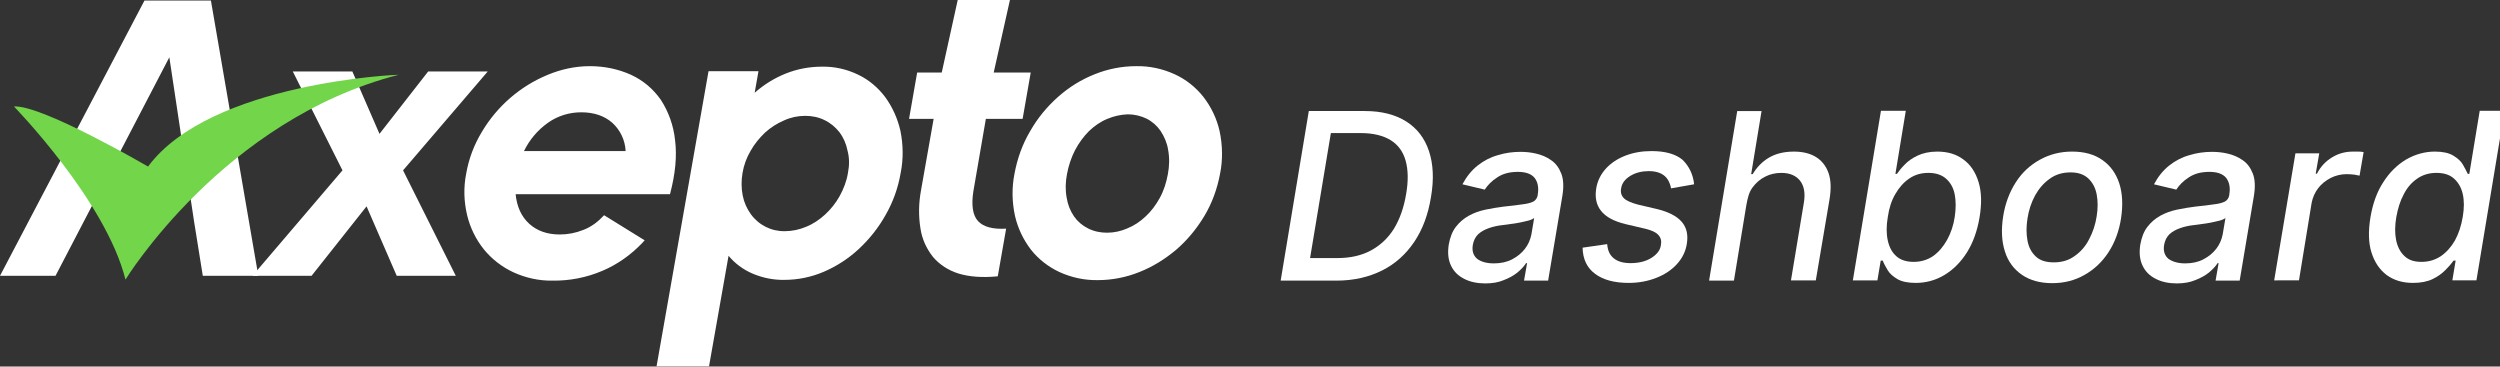 <?xml version="1.0" encoding="utf-8"?>
<!-- Generator: Adobe Illustrator 27.0.1, SVG Export Plug-In . SVG Version: 6.00 Build 0)  -->
<svg version="1.1" id="Layer_1" xmlns="http://www.w3.org/2000/svg" xmlns:xlink="http://www.w3.org/1999/xlink" x="0px" y="0px"
	 viewBox="0 0 986.2 144.6" style="enable-background:new 0 0 986.2 144.6;" xml:space="preserve">
<rect x="0" y="0" width="986.2" height="144.6" fill="#333333" stroke="none"/>
<style type="text/css">
	.st0{fill:#FFFFFF;}
	.st1{fill:#72D54A;}
</style>
<g id="Layer_2_00000097501644606850765270000017093656405720923287_">
	<g id="logo_00000075878291979781764590000011754327675171435930_">
		<g id="xep_o_00000114790975028466658440000006818000301534163113_">
			<path class="st0" d="M192.4,28.2h-23.5l-19.2,24.6L139,28.2h-23.5l19.6,39l-35.5,41.6h23.3l21.7-27.4l11.9,27.4h23.3l-20.8-41.6
				L192.4,28.2z M230.1,90.7c-3,1.2-6.1,1.8-9.3,1.8c-4.9,0-8.9-1.4-12-4.2s-4.9-6.7-5.4-11.7h60.9c2.1-7.9,2.8-15,2-21.3
				c-0.6-5.7-2.5-11.1-5.6-15.9c-3-4.3-7-7.7-11.8-9.9c-5.1-2.3-10.6-3.4-16.2-3.4c-5.7,0-11.3,1.2-16.6,3.4
				c-10.9,4.5-20,12.4-26,22.5c-3.1,5.1-5.2,10.7-6.2,16.5c-1.1,5.5-0.9,11.1,0.4,16.5c1.2,4.9,3.4,9.4,6.6,13.4
				c3.1,3.8,7.1,6.9,11.6,9c4.8,2.2,10.1,3.4,15.4,3.3c6.8,0.1,13.5-1.2,19.8-3.9c5.9-2.5,11.2-6.3,15.6-10.9l1-1.1l-16-9.9
				C236,87.4,233.3,89.5,230.1,90.7z M216.2,48.4c3.8-2.7,8.4-4.1,13.1-4.1c5,0,9.1,1.4,12.2,4.1c3.2,2.9,5.1,6.9,5.3,11.2h-40.1
				C208.9,55.1,212.1,51.3,216.2,48.4z M349.2,38.3c-2.8-3.7-6.4-6.8-10.6-8.8c-4.5-2.2-9.4-3.3-14.4-3.2c-4.9,0-9.7,0.9-14.2,2.7
				c-4.5,1.8-8.7,4.4-12.3,7.6l1.5-8.5h-19.7l-20.5,116.4h20.7l7.7-43.6c2.5,3,5.7,5.4,9.4,7c4,1.7,8.3,2.6,12.7,2.5
				c5.3,0,10.6-1.1,15.5-3.2c5.1-2.2,9.7-5.2,13.7-8.9c4.2-3.9,7.8-8.4,10.6-13.4c3-5.2,5-10.8,6-16.7c1.1-5.5,1-11.1-0.1-16.6
				C354.1,46.8,352.1,42.3,349.2,38.3L349.2,38.3z M334.5,68.2c-0.5,3.2-1.7,6.3-3.3,9.2c-1.5,2.7-3.5,5.2-5.8,7.3
				c-2.2,2-4.7,3.7-7.5,4.8c-2.6,1.1-5.5,1.7-8.3,1.7c-5.3,0.1-10.3-2.4-13.4-6.7c-1.6-2.2-2.7-4.7-3.2-7.3c-0.6-2.9-0.6-6-0.1-8.9
				c0.5-3.1,1.6-6.1,3.2-8.8c1.5-2.7,3.5-5.1,5.7-7.2c2.2-2,4.7-3.6,7.5-4.8c2.6-1.2,5.5-1.8,8.3-1.8c2.7,0,5.3,0.5,7.7,1.7
				c2.3,1.1,4.2,2.7,5.8,4.7c1.6,2.1,2.7,4.6,3.2,7.2C335.1,62.2,335.1,65.2,334.5,68.2z M481.1,51.7c-1.1-4.9-3.3-9.5-6.4-13.5
				c-3-3.8-6.9-6.9-11.3-8.9c-4.8-2.2-10-3.3-15.2-3.2c-5.6,0-11.2,1.1-16.4,3.2c-5.3,2.1-10.1,5.1-14.4,8.9
				c-4.4,3.9-8.1,8.4-11,13.5c-3.1,5.2-5.1,10.9-6.2,16.8c-1.1,5.5-1,11.2,0.2,16.7c1.1,4.8,3.3,9.4,6.3,13.3
				c3,3.8,6.9,6.8,11.2,8.8c4.8,2.2,10,3.3,15.2,3.2c5.6,0,11.2-1.1,16.4-3.2c5.3-2.1,10.1-5.1,14.5-8.8c4.4-3.8,8.1-8.3,11.1-13.3
				c3.1-5.2,5.1-10.8,6.2-16.7C482.4,63,482.3,57.3,481.1,51.7z M460.7,68.7c-0.6,3.3-1.6,6.5-3.2,9.4c-1.5,2.7-3.3,5.2-5.6,7.3
				c-2.1,2-4.5,3.6-7.2,4.7c-2.5,1.1-5.2,1.7-8,1.7c-2.6,0-5.1-0.5-7.5-1.7c-2.2-1.1-4.1-2.7-5.5-4.7c-1.5-2.2-2.5-4.7-2.9-7.3
				c-0.6-3.1-0.5-6.3,0.1-9.4c0.6-3.3,1.7-6.6,3.2-9.5c1.5-2.8,3.3-5.3,5.5-7.5c2.1-2,4.5-3.7,7.2-4.8c2.6-1.1,5.3-1.7,8.1-1.8
				c2.6,0,5.1,0.6,7.4,1.7c2.2,1.1,4.1,2.8,5.5,4.8c1.5,2.3,2.6,4.8,3,7.5C461.4,62.3,461.3,65.6,460.7,68.7L460.7,68.7z"/>
		</g>
		<g id="T_00000036231557950537101810000006395807274916627101_">
			<path class="st0" d="M388.9,46.9h14.5l3.2-18.3h-14.6L398.4,0h-20.6l-6.3,28.6h-9.7l-3.2,18.3h9.7l-5,28.3
				c-0.9,4.9-1,10-0.2,14.9c0.6,4.1,2.3,7.9,4.9,11.2c2.6,3.1,6.2,5.4,10.1,6.6c4.2,1.3,9.4,1.7,15.5,1.1l3.3-18.8
				c-5.3,0.3-9-0.7-11.1-3s-2.7-6.3-1.8-11.9L388.9,46.9z"/>
		</g>
		<g id="A_00000156576259704888699230000017861102908505357731_">
			<polygon class="st0" points="83.2,0.2 57,0.2 0,108.8 21.9,108.8 66.8,22.6 76.5,87 80,108.8 101.9,108.8 			"/>
		</g>
		<g id="tick_00000068646753932086406490000002082925928071202221_">
			<path class="st1" d="M58.4,65.7c0,0-41.8-24.4-52.9-23.7c0,0,36.2,37.1,44,68.3c0,0,38.5-63.1,107.8-80.8
				C157.4,29.4,83.1,32.4,58.4,65.7z"/>
		</g>
	</g>
</g>
<g id="Layer_2">
	<g>
		<g>
			<path class="st0" d="M527.2,110.7h-22l11.1-66.9h22.1c6.6,0,12,1.4,16.3,4.1c4.3,2.7,7.3,6.6,9,11.7c1.7,5.1,2,11.1,0.8,18.1
				c-1.1,6.9-3.3,12.8-6.6,17.7c-3.3,4.9-7.5,8.7-12.7,11.3C540,109.3,534,110.7,527.2,110.7z M516.8,101.8h10.8c5.1,0,9.5-1,13.2-3
				c3.7-2,6.8-4.9,9.1-8.6c2.3-3.8,3.9-8.3,4.8-13.7c0.9-5.2,0.8-9.5-0.2-13.1c-1-3.6-3-6.3-5.9-8.1c-2.9-1.8-6.9-2.8-11.7-2.8H525
				L516.8,101.8z"/>
			<path class="st0" d="M585.9,111.8c-3.2,0-6-0.6-8.3-1.8c-2.4-1.2-4.1-2.9-5.2-5.2s-1.4-5-0.9-8.3c0.5-2.8,1.4-5.2,2.8-7
				c1.4-1.8,3.1-3.3,5.1-4.4s4.2-1.9,6.6-2.4c2.4-0.5,4.8-0.9,7.2-1.2c3-0.3,5.5-0.6,7.4-0.9c1.9-0.2,3.3-0.6,4.3-1.1
				c0.9-0.5,1.5-1.4,1.7-2.5v-0.2c0.5-2.8,0-5-1.2-6.6c-1.3-1.6-3.5-2.4-6.6-2.4c-3.3,0-6,0.7-8.2,2.2c-2.2,1.4-3.8,3.1-4.9,4.8
				l-8.8-2.1c1.6-3,3.6-5.5,6-7.4c2.4-1.9,5.1-3.3,8-4.1c2.9-0.9,5.9-1.3,8.9-1.3c2,0,4.1,0.2,6.2,0.7s4.1,1.3,5.9,2.6
				c1.8,1.2,3.1,3,4,5.3c0.9,2.3,1,5.3,0.4,8.9l-5.6,33.3h-9.5l1.2-6.9H602c-0.8,1.3-2,2.5-3.4,3.7c-1.5,1.2-3.3,2.2-5.4,3
				C591.1,111.4,588.7,111.8,585.9,111.8z M589.3,103.9c2.7,0,5.1-0.5,7.2-1.6c2.1-1.1,3.8-2.5,5.1-4.2s2.1-3.6,2.5-5.6l1.1-6.5
				c-0.4,0.3-1.1,0.7-2.2,1s-2.2,0.5-3.5,0.8s-2.5,0.4-3.8,0.6c-1.2,0.2-2.2,0.3-3,0.4c-1.9,0.2-3.7,0.6-5.4,1.2
				c-1.7,0.6-3.1,1.4-4.2,2.4c-1.1,1.1-1.8,2.5-2.1,4.2c-0.4,2.4,0.2,4.2,1.7,5.5C584.3,103.3,586.5,103.9,589.3,103.9z"/>
			<path class="st0" d="M668.3,72.7l-9.1,1.6c-0.2-1.2-0.6-2.2-1.2-3.3c-0.6-1-1.5-1.9-2.7-2.5c-1.2-0.6-2.8-1-4.8-1
				c-2.8,0-5.3,0.6-7.4,1.9c-2.1,1.3-3.3,2.9-3.6,4.9c-0.3,1.6,0.1,2.9,1.1,3.9c1,1,2.9,1.8,5.5,2.5l7.7,1.8c4.4,1.1,7.6,2.7,9.6,5
				s2.6,5.2,2,8.8c-0.5,3-1.8,5.6-3.9,7.9c-2.1,2.3-4.8,4.1-8.1,5.4c-3.3,1.3-6.9,2-10.9,2c-5.7,0-10.1-1.2-13.3-3.6
				c-3.2-2.4-4.8-5.8-4.9-10.3l9.7-1.4c0.2,2.5,1,4.3,2.6,5.6c1.6,1.3,3.8,1.9,6.7,1.9c3.2,0,6-0.7,8.2-2.1c2.2-1.4,3.5-3.1,3.7-5.1
				c0.3-1.5,0-2.8-1-3.9s-2.6-1.8-4.9-2.4l-8.1-1.9c-4.5-1.1-7.7-2.8-9.6-5.2s-2.5-5.3-1.9-9c0.5-2.9,1.8-5.5,3.8-7.7
				s4.6-3.9,7.7-5.1s6.5-1.8,10.3-1.8c5.5,0,9.6,1.2,12.3,3.5C666.3,65.6,667.9,68.8,668.3,72.7z"/>
			<path class="st0" d="M688.9,80.9l-4.9,29.8h-9.8l11.1-66.9h9.6l-4.1,24.9h0.6c1.6-2.7,3.7-4.9,6.4-6.5c2.7-1.6,6-2.4,9.9-2.4
				c3.4,0,6.3,0.7,8.6,2.1c2.3,1.4,4,3.5,5,6.3c1,2.8,1.1,6.3,0.4,10.5l-5.4,31.9h-9.8l5.1-30.7c0.6-3.7,0.1-6.5-1.5-8.6
				c-1.6-2-4-3.1-7.4-3.1c-2.3,0-4.5,0.5-6.4,1.5c-2,1-3.6,2.4-5,4.3S689.4,78.2,688.9,80.9z"/>
			<path class="st0" d="M730.9,110.7L742,43.7h9.8l-4.1,24.9h0.6c0.7-1,1.7-2.3,3-3.6c1.3-1.4,3-2.6,5.1-3.6c2.1-1,4.7-1.6,7.8-1.6
				c4.1,0,7.5,1,10.3,3.1c2.8,2,4.8,5,6,8.9c1.2,3.9,1.3,8.5,0.4,13.9c-0.9,5.4-2.6,10.1-5,13.9s-5.4,6.8-8.9,8.9s-7.3,3.1-11.3,3.1
				c-3,0-5.5-0.5-7.2-1.5s-3.1-2.2-3.9-3.6s-1.5-2.6-1.9-3.7h-0.8l-1.3,7.8H730.9z M744.7,85.6c-0.6,3.5-0.6,6.6,0,9.3
				s1.7,4.7,3.4,6.2c1.7,1.5,4,2.2,6.8,2.2c2.9,0,5.5-0.8,7.7-2.3c2.2-1.6,4-3.7,5.5-6.4s2.5-5.7,3-9c0.5-3.3,0.5-6.3,0-8.9
				c-0.5-2.6-1.7-4.7-3.4-6.2c-1.7-1.5-4-2.3-7-2.3c-2.8,0-5.3,0.7-7.5,2.2c-2.2,1.5-4,3.5-5.5,6.1C746.2,79,745.2,82.1,744.7,85.6z
				"/>
			<path class="st0" d="M809.6,111.7c-4.8,0-8.8-1.1-12-3.3c-3.2-2.2-5.5-5.3-6.7-9.2c-1.3-4-1.5-8.6-0.7-13.8
				c0.8-5.1,2.5-9.6,5-13.5s5.7-6.8,9.5-8.9c3.8-2.1,8-3.2,12.7-3.2c4.8,0,8.8,1.1,11.9,3.3c3.2,2.2,5.4,5.3,6.7,9.2
				c1.3,4,1.5,8.6,0.7,13.9c-0.8,5.1-2.5,9.6-5,13.4c-2.5,3.8-5.7,6.8-9.5,8.9C818.5,110.6,814.3,111.7,809.6,111.7z M810.2,103.5
				c3.1,0,5.9-0.8,8.2-2.5c2.3-1.6,4.3-3.8,5.7-6.6c1.5-2.8,2.5-5.8,3-9.1c0.5-3.1,0.5-6,0-8.6s-1.6-4.7-3.3-6.3
				c-1.7-1.6-4-2.4-7-2.4c-3.1,0-5.9,0.8-8.2,2.5c-2.4,1.7-4.3,3.9-5.8,6.6c-1.5,2.8-2.5,5.8-3,9.1c-0.5,3.2-0.5,6,0,8.7
				s1.6,4.7,3.3,6.3S807.2,103.5,810.2,103.5z"/>
			<path class="st0" d="M858.7,111.8c-3.2,0-6-0.6-8.3-1.8c-2.4-1.2-4.1-2.9-5.2-5.2s-1.4-5-0.9-8.3c0.5-2.8,1.4-5.2,2.8-7
				c1.4-1.8,3.1-3.3,5.1-4.4s4.2-1.9,6.6-2.4c2.4-0.5,4.8-0.9,7.2-1.2c3-0.3,5.5-0.6,7.4-0.9c1.9-0.2,3.3-0.6,4.3-1.1
				c0.9-0.5,1.5-1.4,1.7-2.5v-0.2c0.5-2.8,0-5-1.2-6.6c-1.3-1.6-3.5-2.4-6.6-2.4c-3.3,0-6,0.7-8.2,2.2c-2.2,1.4-3.8,3.1-4.9,4.8
				l-8.8-2.1c1.6-3,3.6-5.5,6-7.4c2.4-1.9,5.1-3.3,8-4.1c2.9-0.9,5.9-1.3,8.9-1.3c2,0,4.1,0.2,6.2,0.7s4.1,1.3,5.9,2.6
				c1.8,1.2,3.1,3,4,5.3c0.9,2.3,1,5.3,0.4,8.9l-5.6,33.3H874l1.2-6.9h-0.4c-0.8,1.3-2,2.5-3.4,3.7c-1.5,1.2-3.3,2.2-5.4,3
				C863.9,111.4,861.4,111.8,858.7,111.8z M862,103.9c2.7,0,5.1-0.5,7.2-1.6c2.1-1.1,3.8-2.5,5.1-4.2s2.1-3.6,2.5-5.6l1.1-6.5
				c-0.4,0.3-1.1,0.7-2.2,1s-2.2,0.5-3.5,0.8s-2.5,0.4-3.8,0.6c-1.2,0.2-2.2,0.3-3,0.4c-1.9,0.2-3.7,0.6-5.4,1.2
				c-1.7,0.6-3.1,1.4-4.2,2.4c-1.1,1.1-1.8,2.5-2.1,4.2c-0.4,2.4,0.2,4.2,1.7,5.5C857.1,103.3,859.3,103.9,862,103.9z"/>
			<path class="st0" d="M897.1,110.7l8.4-50.2h9.4l-1.4,8h0.5c1.4-2.7,3.3-4.8,5.9-6.4c2.6-1.6,5.4-2.3,8.3-2.3c0.6,0,1.4,0,2.2,0
				c0.8,0,1.5,0.1,2,0.2l-1.6,9.3c-0.4-0.1-1.1-0.2-2-0.4c-1-0.1-2-0.2-3-0.2c-2.3,0-4.4,0.5-6.4,1.5c-1.9,1-3.6,2.3-4.9,4
				c-1.3,1.7-2.2,3.7-2.6,5.8l-5,30.6H897.1z"/>
			<path class="st0" d="M951.9,111.6c-4.1,0-7.5-1-10.4-3.1c-2.8-2.1-4.8-5.1-6-8.9s-1.3-8.5-0.4-13.9c0.9-5.4,2.6-10.1,5.1-13.9
				c2.5-3.9,5.5-6.8,9-8.9c3.5-2,7.3-3.1,11.3-3.1c3.1,0,5.5,0.5,7.3,1.6s3,2.2,3.8,3.6c0.8,1.4,1.4,2.6,1.9,3.6h0.6l4.1-24.9h9.8
				l-11.1,66.9h-9.5l1.3-7.8h-0.8c-0.8,1.1-1.8,2.3-3.2,3.7s-3,2.6-5.1,3.6S954.9,111.6,951.9,111.6z M955.2,103.3
				c2.8,0,5.3-0.7,7.6-2.2c2.2-1.5,4.1-3.6,5.6-6.2c1.5-2.7,2.5-5.8,3.1-9.3c0.6-3.5,0.6-6.5,0-9.1c-0.6-2.6-1.8-4.6-3.5-6.1
				c-1.7-1.5-4-2.2-6.9-2.2c-2.9,0-5.5,0.8-7.6,2.3c-2.2,1.5-4,3.6-5.3,6.2c-1.4,2.6-2.3,5.6-2.9,8.9c-0.6,3.4-0.6,6.4-0.1,9
				s1.6,4.8,3.3,6.4S952.3,103.3,955.2,103.3z"/>
		</g>
	</g>
</g>
</svg>
